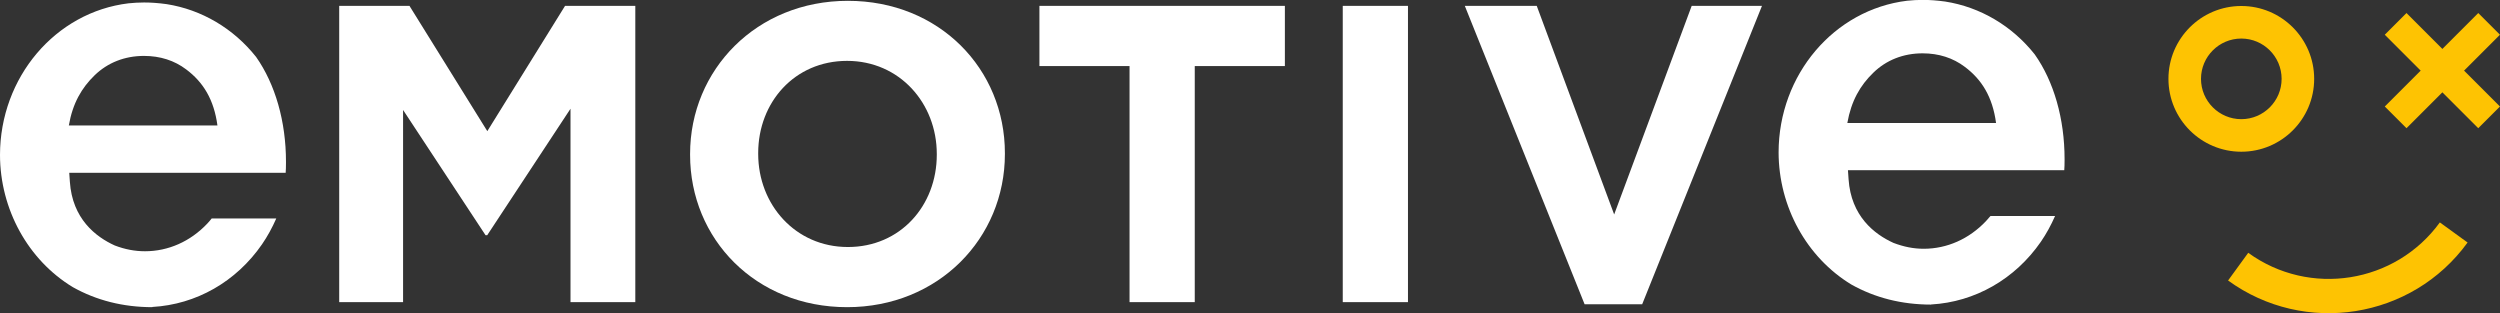 <svg xmlns="http://www.w3.org/2000/svg" id="Layer_1" data-name="Layer 1" viewBox="0 0 241.89 30.3"><rect x="0" y="0" width="241.89" height="30.3" fill="#333333" stroke="none"/><g><rect x="229.92" y="5.35" width="12.79" height="2.97" transform="translate(64.38 169.1) rotate(-45)" fill="#fec302"></rect><rect x="234.83" y=".44" width="2.97" height="12.79" transform="translate(64.38 169.1) rotate(-45)" fill="#fec302"></rect></g><g><path d="M55.2,29.23V10.52l-8.06,12.24h-.16l-7.98-12.12V29.23h-6.18V.57h6.8l7.53,12.12L54.67,.57h6.8V29.23h-6.26Z" fill="#fff"></path><path d="M81.96,29.72c-8.84,0-15.19-6.59-15.19-14.74v-.08C66.77,6.75,73.2,.08,82.04,.08s15.19,6.59,15.19,14.74v.08c0,8.15-6.43,14.82-15.27,14.82Zm8.68-14.82c0-4.91-3.6-9.01-8.68-9.01s-8.6,4.01-8.6,8.92v.08c0,4.91,3.6,9.01,8.68,9.01s8.6-4.01,8.6-8.93v-.08Z" fill="#fff"></path><path d="M115.6,6.39V29.23h-6.31V6.39h-8.72V.57h23.75V6.39h-8.72Z" fill="#fff"></path><path d="M129.92,29.23V.57h6.31V29.23h-6.31Z" fill="#fff"></path><path d="M158.89,29.44h-5.57L141.73,.57h6.96l7.49,20.18L163.68,.57h6.8l-11.59,28.87Z" fill="#fff"></path><path d="M14.74,29.72c-2.83,0-5.42-.66-7.7-1.94C2.72,25.16,.01,20.26,0,14.99,.01,7.48,5.36,1.17,12.44,.32c.5-.05,1.01-.08,1.5-.08,.68,0,1.37,.05,2.18,.16,3.38,.53,6.46,2.34,8.66,5.11,1.85,2.63,2.89,6.24,2.89,10.13v.11c0,.39-.01,.7-.03,.97H6.7l.06,.87c.24,3.57,2.49,5.32,4.34,6.16,.99,.38,1.95,.56,2.93,.56,2.26,0,4.39-.95,6.02-2.67,.15-.16,.3-.33,.43-.5h6.25c-.39,.89-.85,1.73-1.38,2.5-2.5,3.62-6.37,5.82-10.61,6.06h0Zm6.3-17.57c-.34-2.53-1.38-4.2-3.02-5.43-1.15-.87-2.53-1.31-4.09-1.31h0c-1.86,0-3.51,.65-4.77,1.87-1.26,1.22-2.13,2.71-2.5,4.86h14.38Z" fill="#fff"></path><path d="M186.83,29.47c-2.83,0-5.42-.66-7.7-1.94-4.32-2.62-7.03-7.52-7.04-12.79,.01-7.51,5.36-13.81,12.44-14.67,.5-.05,1.01-.08,1.5-.08,.68,0,1.37,.05,2.18,.16,3.38,.53,6.46,2.34,8.66,5.11,1.86,2.63,2.89,6.24,2.89,10.13v.11c0,.39-.01,.7-.03,.97h-20.93l.06,.87c.24,3.57,2.49,5.32,4.34,6.16,.99,.38,1.95,.57,2.93,.57,2.26,0,4.39-.95,6.02-2.67,.15-.16,.3-.33,.44-.5h6.25c-.39,.89-.85,1.73-1.38,2.5-2.5,3.61-6.37,5.82-10.61,6.06h0Zm6.3-17.57c-.34-2.53-1.38-4.2-3.02-5.43-1.15-.87-2.53-1.31-4.09-1.31h0c-1.86,0-3.51,.65-4.77,1.88-1.26,1.22-2.13,2.71-2.51,4.86h14.38Z" fill="#fff"></path></g><path d="M238.75,23.47c-5.37,7.4-15.77,9.05-23.17,3.67l1.95-2.68c5.93,4.3,14.24,2.98,18.54-2.94l2.69,1.95Z" fill="#fec302" fill-rule="evenodd"></path><path d="M216.86,14.68c-3.89,0-7.05-3.16-7.05-7.05s3.16-7.05,7.05-7.05,7.05,3.16,7.05,7.05-3.16,7.05-7.05,7.05Zm0-10.95c-2.15,0-3.9,1.75-3.9,3.9s1.75,3.9,3.9,3.9,3.9-1.75,3.9-3.9-1.75-3.9-3.9-3.9Z" fill="#fec302"></path></svg>